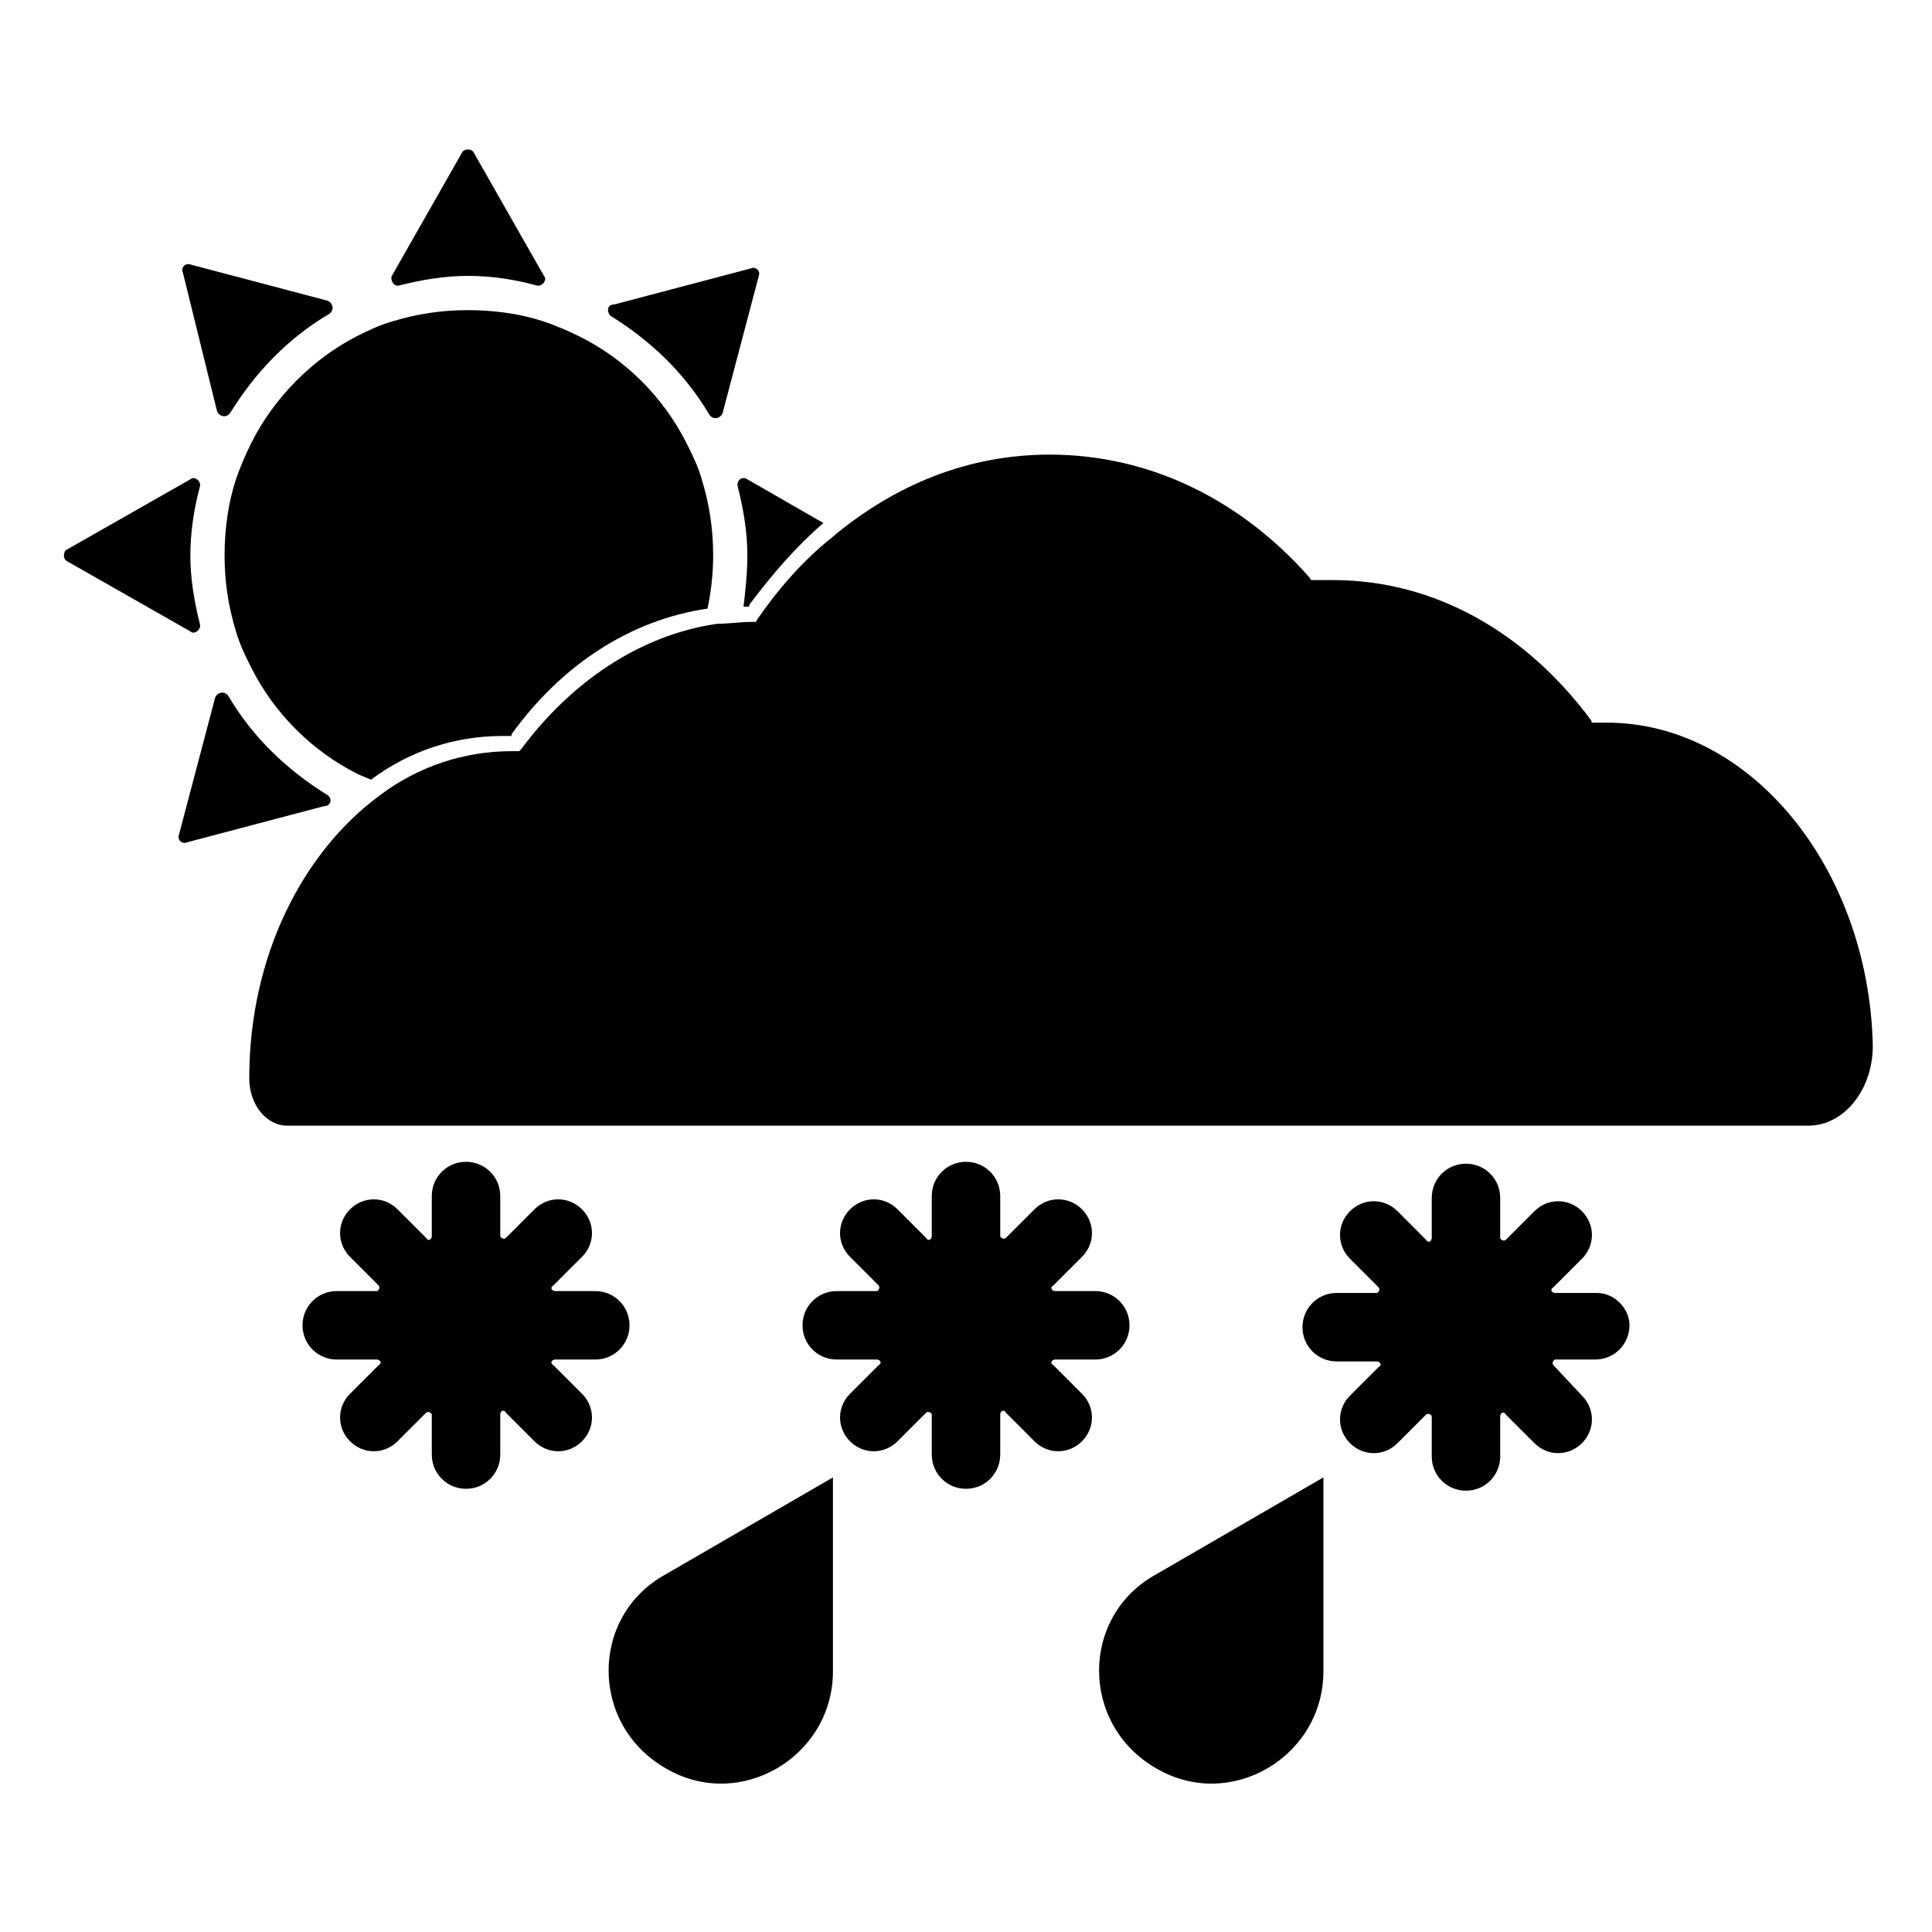 <?xml version="1.0" encoding="UTF-8"?>
<!-- The Best Svg Icon site in the world: iconSvg.co, Visit us! https://iconsvg.co -->
<svg fill="#000000" width="800px" height="800px" version="1.1" viewBox="144 144 512 512" xmlns="http://www.w3.org/2000/svg">
 <g>
  <path d="m249.86 219.63c6.047-1.512 12.09-2.519 18.137-2.519 6.551 0 12.594 1.008 18.137 2.519 1.512 0.504 3.023-1.512 2.016-2.519l-18.641-32.746c-0.504-1.008-2.519-1.008-3.023 0l-18.641 32.746c-0.504 1.012 0.504 3.023 2.016 2.519z"/>
  <path d="m342.06 304.78c0.504 0 0.504 0 0.504-0.504 6.047-8.062 12.594-15.617 19.648-21.664l-20.152-11.586c-1.512-1.008-3.023 0.504-2.519 2.016 1.512 6.047 2.519 12.09 2.519 18.137 0 4.535-0.504 9.07-1.008 13.602h1.008z"/>
  <path d="m196.96 309.31c-1.512-6.047-2.519-12.09-2.519-18.137s1.008-12.594 2.519-18.137c0.504-1.512-1.512-3.023-2.519-2.016l-32.746 18.641c-1.008 0.504-1.008 2.519 0 3.023l32.746 18.641c1.008 1.008 3.023-0.504 2.519-2.016z"/>
  <path d="m305.79 227.7c10.578 6.551 19.648 15.113 26.199 26.199 1.008 1.512 3.023 1.008 3.527-0.504l9.574-36.273c0.504-1.512-1.008-2.519-2.016-2.016l-36.273 9.574c-2.019-0.004-2.019 2.012-1.012 3.019z"/>
  <path d="m230.72 354.66c-10.578-6.551-19.648-15.113-26.199-26.199-1.008-1.512-3.023-1.008-3.527 0.504l-9.574 36.273c-0.504 1.512 1.008 2.519 2.016 2.016l36.273-9.574c2.019 0.004 2.523-2.012 1.012-3.019z"/>
  <path d="m201.5 252.89c0.504 1.512 2.519 2.016 3.527 0.504 6.551-10.578 15.113-19.648 26.199-26.199 1.512-1.008 1.008-3.023-0.504-3.527l-36.273-9.574c-1.512-0.504-2.519 1.008-2.016 2.016z"/>
  <path d="m210.57 261.45c-1.512 3.023-3.023 6.551-4.031 9.574-2.016 6.047-3.023 13.098-3.023 20.152 0 7.055 1.008 13.602 3.023 20.152 1.008 3.527 2.519 6.551 4.031 9.574 6.047 12.09 16.121 22.168 28.215 28.215 1.008 0.504 2.519 1.008 3.527 1.512 10.078-7.559 22.168-11.586 34.762-11.586h2.016c0.504 0 0.504 0 0.504-0.504 13.098-18.137 31.234-30.23 51.891-33.25 1.008-4.535 1.512-9.574 1.512-14.105 0-7.055-1.008-13.602-3.023-20.152-1.008-3.527-2.519-6.551-4.031-9.574-6.047-12.09-16.121-22.168-28.215-28.215-3.023-1.512-6.551-3.023-9.574-4.031-6.047-2.016-13.098-3.023-20.152-3.023-7.055 0-13.602 1.008-20.152 3.023-3.527 1.008-6.551 2.519-9.574 4.031-11.582 6.043-21.656 16.117-27.703 28.207z"/>
  <path d="m569.78 335.51h-3.527c-0.504 0-0.504 0-0.504-0.504-17.129-23.176-41.312-37.281-68.52-37.281h-5.543s-0.504 0-0.504-0.504c-18.137-20.656-42.32-32.746-69.023-32.746-21.664 0-41.312 8.062-57.938 22.168-7.559 6.047-14.105 13.602-19.648 21.664 0 0.504-0.504 0.504-0.504 0.504h-1.008c-3.023 0-6.047 0.504-9.07 0.504-20.656 3.023-38.793 15.617-51.891 33.25l-0.504 0.504h-2.016c-12.594 0-24.688 4.031-34.762 11.586-20.656 15.113-34.762 42.824-34.762 75.066 0 7.055 4.535 12.594 10.078 12.594h403.05c9.574 0 17.129-9.574 17.129-21.16-1.004-46.852-32.242-85.645-70.531-85.645z"/>
  <path d="m320.4 612.61c19.648 11.586 44.336-3.023 44.336-25.695v-51.387l-44.336 25.695c-20.152 11.082-20.152 39.801 0 51.387z"/>
  <path d="m450.38 612.61c19.648 11.586 44.336-3.023 44.336-25.695v-51.387l-44.336 25.695c-20.152 11.082-20.152 39.801 0 51.387z"/>
  <path d="m291.18 504.29h10.578c5.039 0 9.07-4.031 9.07-9.07 0-5.039-4.031-9.07-9.07-9.07h-10.578c-1.008 0-1.512-1.008-0.504-1.512l7.559-7.559c3.527-3.527 3.527-9.07 0-12.594-3.527-3.527-9.07-3.527-12.594 0l-7.559 7.559c-0.504 0.504-1.512 0-1.512-0.504v-10.578c0-5.039-4.031-9.07-9.07-9.07-5.039 0-9.07 4.031-9.07 9.07v10.578c0 1.008-1.008 1.512-1.512 0.504l-7.559-7.559c-3.527-3.527-9.07-3.527-12.594 0-3.527 3.527-3.527 9.07 0 12.594l7.559 7.559c0.504 0.504 0 1.512-0.504 1.512h-10.578c-5.039 0-9.07 4.031-9.07 9.07 0 5.039 4.031 9.07 9.07 9.07h10.578c1.008 0 1.512 1.008 0.504 1.512l-7.559 7.559c-3.527 3.527-3.527 9.07 0 12.594 3.527 3.527 9.07 3.527 12.594 0l7.559-7.559c0.504-0.504 1.512 0 1.512 0.504v10.578c0 5.039 4.031 9.07 9.07 9.07 5.039 0 9.07-4.031 9.07-9.07v-10.578c0-1.008 1.008-1.512 1.512-0.504l7.559 7.559c3.527 3.527 9.07 3.527 12.594 0 3.527-3.527 3.527-9.07 0-12.594l-7.559-7.559c-1.008-0.504-0.504-1.512 0.504-1.512z"/>
  <path d="m423.68 504.29h10.578c5.039 0 9.07-4.031 9.07-9.07 0-5.039-4.031-9.07-9.07-9.07h-10.578c-1.008 0-1.512-1.008-0.504-1.512l7.559-7.559c3.527-3.527 3.527-9.07 0-12.594-3.527-3.527-9.07-3.527-12.594 0l-7.559 7.559c-0.504 0.504-1.512 0-1.512-0.504v-10.578c0-5.039-4.031-9.07-9.07-9.07-5.039 0-9.07 4.031-9.07 9.07v10.578c0 1.008-1.008 1.512-1.512 0.504l-7.559-7.559c-3.527-3.527-9.07-3.527-12.594 0-3.527 3.527-3.527 9.07 0 12.594l7.559 7.559c0.504 0.504 0 1.512-0.504 1.512h-10.578c-5.039 0-9.07 4.031-9.07 9.07 0 5.039 4.031 9.07 9.07 9.07h10.578c1.008 0 1.512 1.008 0.504 1.512l-7.559 7.559c-3.527 3.527-3.527 9.07 0 12.594 3.527 3.527 9.07 3.527 12.594 0l7.559-7.559c0.504-0.504 1.512 0 1.512 0.504v10.578c0 5.039 4.031 9.07 9.07 9.07 5.039 0 9.07-4.031 9.07-9.07v-10.578c0-1.008 1.008-1.512 1.512-0.504l7.559 7.559c3.527 3.527 9.07 3.527 12.594 0 3.527-3.527 3.527-9.07 0-12.594l-7.559-7.559c-1.004-0.504-0.5-1.512 0.504-1.512z"/>
  <path d="m567.26 486.65h-11.082c-1.008 0-1.512-1.008-0.504-1.512l7.559-7.559c3.527-3.527 3.527-9.07 0-12.594-3.527-3.527-9.07-3.527-12.594 0l-7.559 7.559c-0.504 0.504-1.512 0-1.512-0.504v-10.578c0-5.039-4.031-9.07-9.07-9.07s-9.07 4.031-9.07 9.07v10.578c0 1.008-1.008 1.512-1.512 0.504l-7.559-7.559c-3.527-3.527-9.07-3.527-12.594 0-3.527 3.527-3.527 9.07 0 12.594l7.559 7.559c0.504 0.504 0 1.512-0.504 1.512h-10.578c-5.039 0-9.07 4.031-9.07 9.07 0 5.039 4.031 9.07 9.07 9.07h10.578c1.008 0 1.512 1.008 0.504 1.512l-7.559 7.559c-3.527 3.527-3.527 9.07 0 12.594 3.527 3.527 9.07 3.527 12.594 0l7.559-7.559c0.504-0.504 1.512 0 1.512 0.504v10.578c0 5.039 4.031 9.07 9.07 9.07s9.07-4.031 9.07-9.07v-10.578c0-1.008 1.008-1.512 1.512-0.504l7.559 7.559c3.527 3.527 9.07 3.527 12.594 0 3.527-3.527 3.527-9.07 0-12.594l-7.559-8.066c-0.504-0.504 0-1.512 0.504-1.512h10.578c5.039 0 9.07-4.031 9.07-9.07 0-4.531-4.031-8.562-8.566-8.562z"/>
 </g>
</svg>